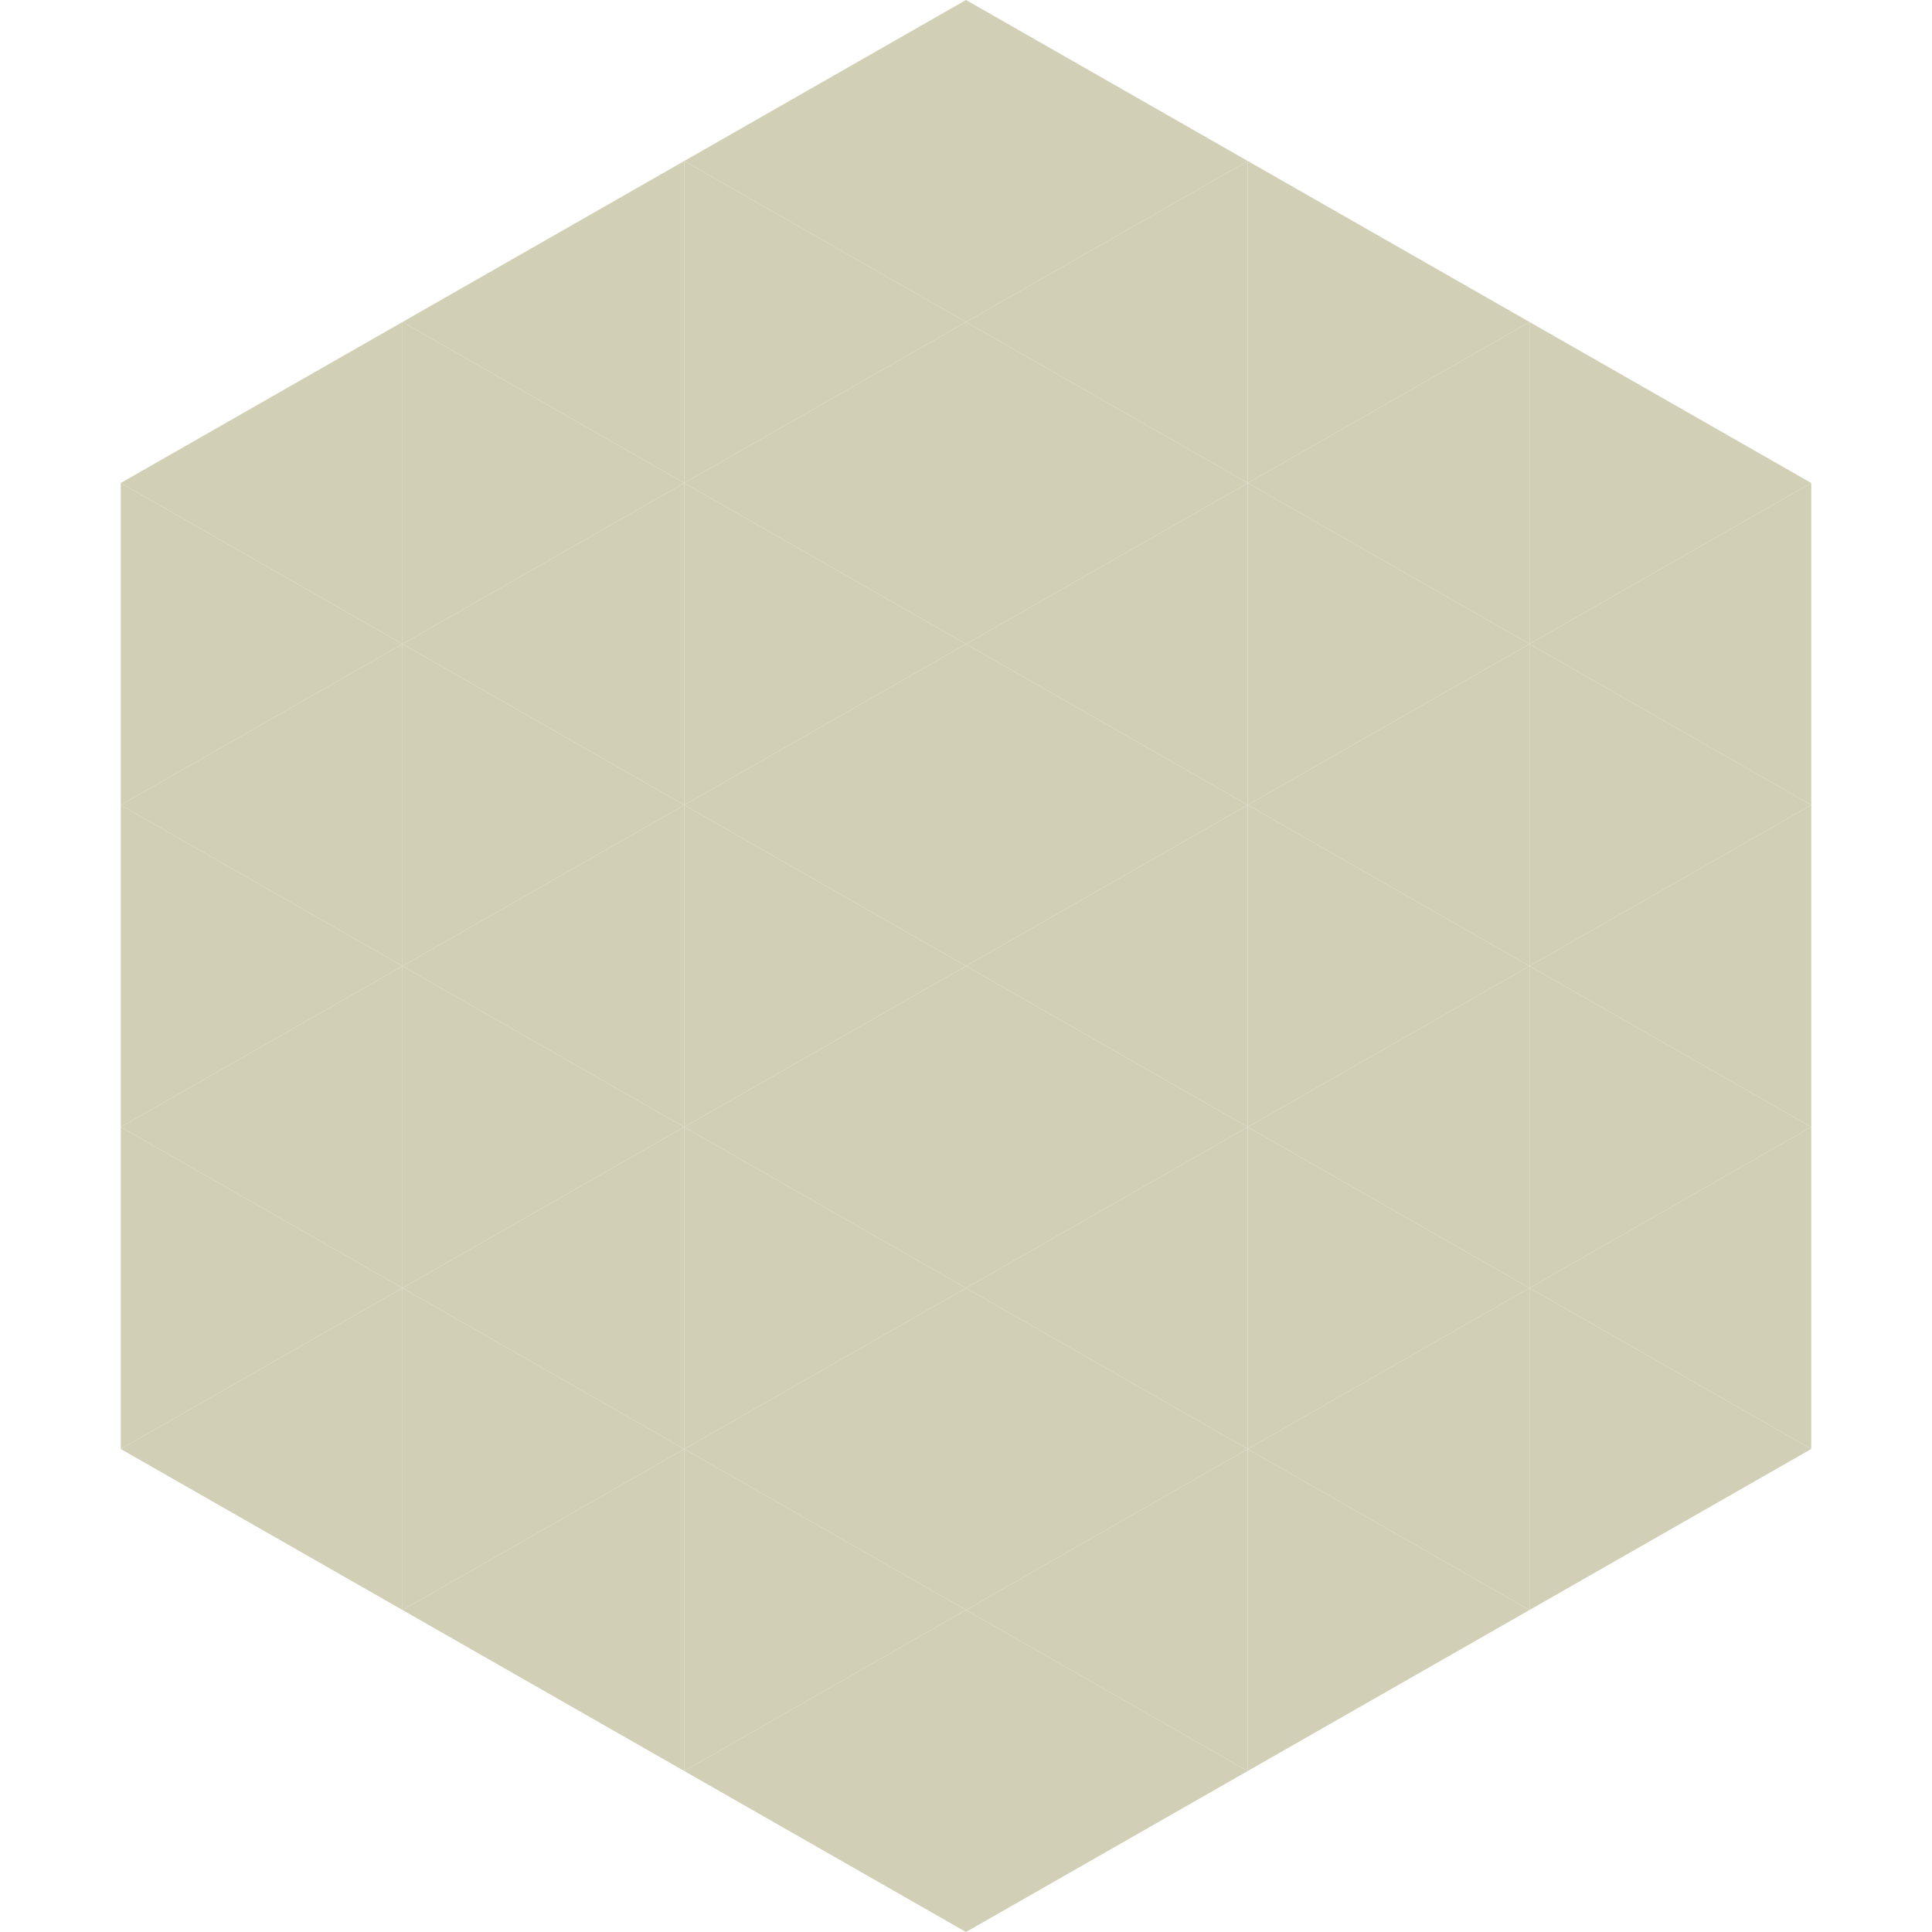 <?xml version="1.0"?>
<!-- Generated by SVGo -->
<svg width="240" height="240"
     xmlns="http://www.w3.org/2000/svg"
     xmlns:xlink="http://www.w3.org/1999/xlink">
<polygon points="50,40 15,60 50,80" style="fill:rgb(210,207,183)" />
<polygon points="190,40 225,60 190,80" style="fill:rgb(210,207,183)" />
<polygon points="15,60 50,80 15,100" style="fill:rgb(210,207,183)" />
<polygon points="225,60 190,80 225,100" style="fill:rgb(210,207,183)" />
<polygon points="50,80 15,100 50,120" style="fill:rgb(210,207,183)" />
<polygon points="190,80 225,100 190,120" style="fill:rgb(210,207,183)" />
<polygon points="15,100 50,120 15,140" style="fill:rgb(210,207,183)" />
<polygon points="225,100 190,120 225,140" style="fill:rgb(210,207,183)" />
<polygon points="50,120 15,140 50,160" style="fill:rgb(210,207,183)" />
<polygon points="190,120 225,140 190,160" style="fill:rgb(210,207,183)" />
<polygon points="15,140 50,160 15,180" style="fill:rgb(210,207,183)" />
<polygon points="225,140 190,160 225,180" style="fill:rgb(210,207,183)" />
<polygon points="50,160 15,180 50,200" style="fill:rgb(210,207,183)" />
<polygon points="190,160 225,180 190,200" style="fill:rgb(210,207,183)" />
<polygon points="15,180 50,200 15,220" style="fill:rgb(255,255,255); fill-opacity:0" />
<polygon points="225,180 190,200 225,220" style="fill:rgb(255,255,255); fill-opacity:0" />
<polygon points="50,0 85,20 50,40" style="fill:rgb(255,255,255); fill-opacity:0" />
<polygon points="190,0 155,20 190,40" style="fill:rgb(255,255,255); fill-opacity:0" />
<polygon points="85,20 50,40 85,60" style="fill:rgb(210,207,183)" />
<polygon points="155,20 190,40 155,60" style="fill:rgb(210,207,183)" />
<polygon points="50,40 85,60 50,80" style="fill:rgb(210,207,183)" />
<polygon points="190,40 155,60 190,80" style="fill:rgb(210,207,183)" />
<polygon points="85,60 50,80 85,100" style="fill:rgb(210,207,183)" />
<polygon points="155,60 190,80 155,100" style="fill:rgb(210,207,183)" />
<polygon points="50,80 85,100 50,120" style="fill:rgb(210,207,183)" />
<polygon points="190,80 155,100 190,120" style="fill:rgb(210,207,183)" />
<polygon points="85,100 50,120 85,140" style="fill:rgb(210,207,183)" />
<polygon points="155,100 190,120 155,140" style="fill:rgb(210,207,183)" />
<polygon points="50,120 85,140 50,160" style="fill:rgb(210,207,183)" />
<polygon points="190,120 155,140 190,160" style="fill:rgb(210,207,183)" />
<polygon points="85,140 50,160 85,180" style="fill:rgb(210,207,183)" />
<polygon points="155,140 190,160 155,180" style="fill:rgb(210,207,183)" />
<polygon points="50,160 85,180 50,200" style="fill:rgb(210,207,183)" />
<polygon points="190,160 155,180 190,200" style="fill:rgb(210,207,183)" />
<polygon points="85,180 50,200 85,220" style="fill:rgb(210,207,183)" />
<polygon points="155,180 190,200 155,220" style="fill:rgb(210,207,183)" />
<polygon points="120,0 85,20 120,40" style="fill:rgb(210,207,183)" />
<polygon points="120,0 155,20 120,40" style="fill:rgb(210,207,183)" />
<polygon points="85,20 120,40 85,60" style="fill:rgb(210,207,183)" />
<polygon points="155,20 120,40 155,60" style="fill:rgb(210,207,183)" />
<polygon points="120,40 85,60 120,80" style="fill:rgb(210,207,183)" />
<polygon points="120,40 155,60 120,80" style="fill:rgb(210,207,183)" />
<polygon points="85,60 120,80 85,100" style="fill:rgb(210,207,183)" />
<polygon points="155,60 120,80 155,100" style="fill:rgb(210,207,183)" />
<polygon points="120,80 85,100 120,120" style="fill:rgb(210,207,183)" />
<polygon points="120,80 155,100 120,120" style="fill:rgb(210,207,183)" />
<polygon points="85,100 120,120 85,140" style="fill:rgb(210,207,183)" />
<polygon points="155,100 120,120 155,140" style="fill:rgb(210,207,183)" />
<polygon points="120,120 85,140 120,160" style="fill:rgb(210,207,183)" />
<polygon points="120,120 155,140 120,160" style="fill:rgb(210,207,183)" />
<polygon points="85,140 120,160 85,180" style="fill:rgb(210,207,183)" />
<polygon points="155,140 120,160 155,180" style="fill:rgb(210,207,183)" />
<polygon points="120,160 85,180 120,200" style="fill:rgb(210,207,183)" />
<polygon points="120,160 155,180 120,200" style="fill:rgb(210,207,183)" />
<polygon points="85,180 120,200 85,220" style="fill:rgb(210,207,183)" />
<polygon points="155,180 120,200 155,220" style="fill:rgb(210,207,183)" />
<polygon points="120,200 85,220 120,240" style="fill:rgb(210,207,183)" />
<polygon points="120,200 155,220 120,240" style="fill:rgb(210,207,183)" />
<polygon points="85,220 120,240 85,260" style="fill:rgb(255,255,255); fill-opacity:0" />
<polygon points="155,220 120,240 155,260" style="fill:rgb(255,255,255); fill-opacity:0" />
</svg>

